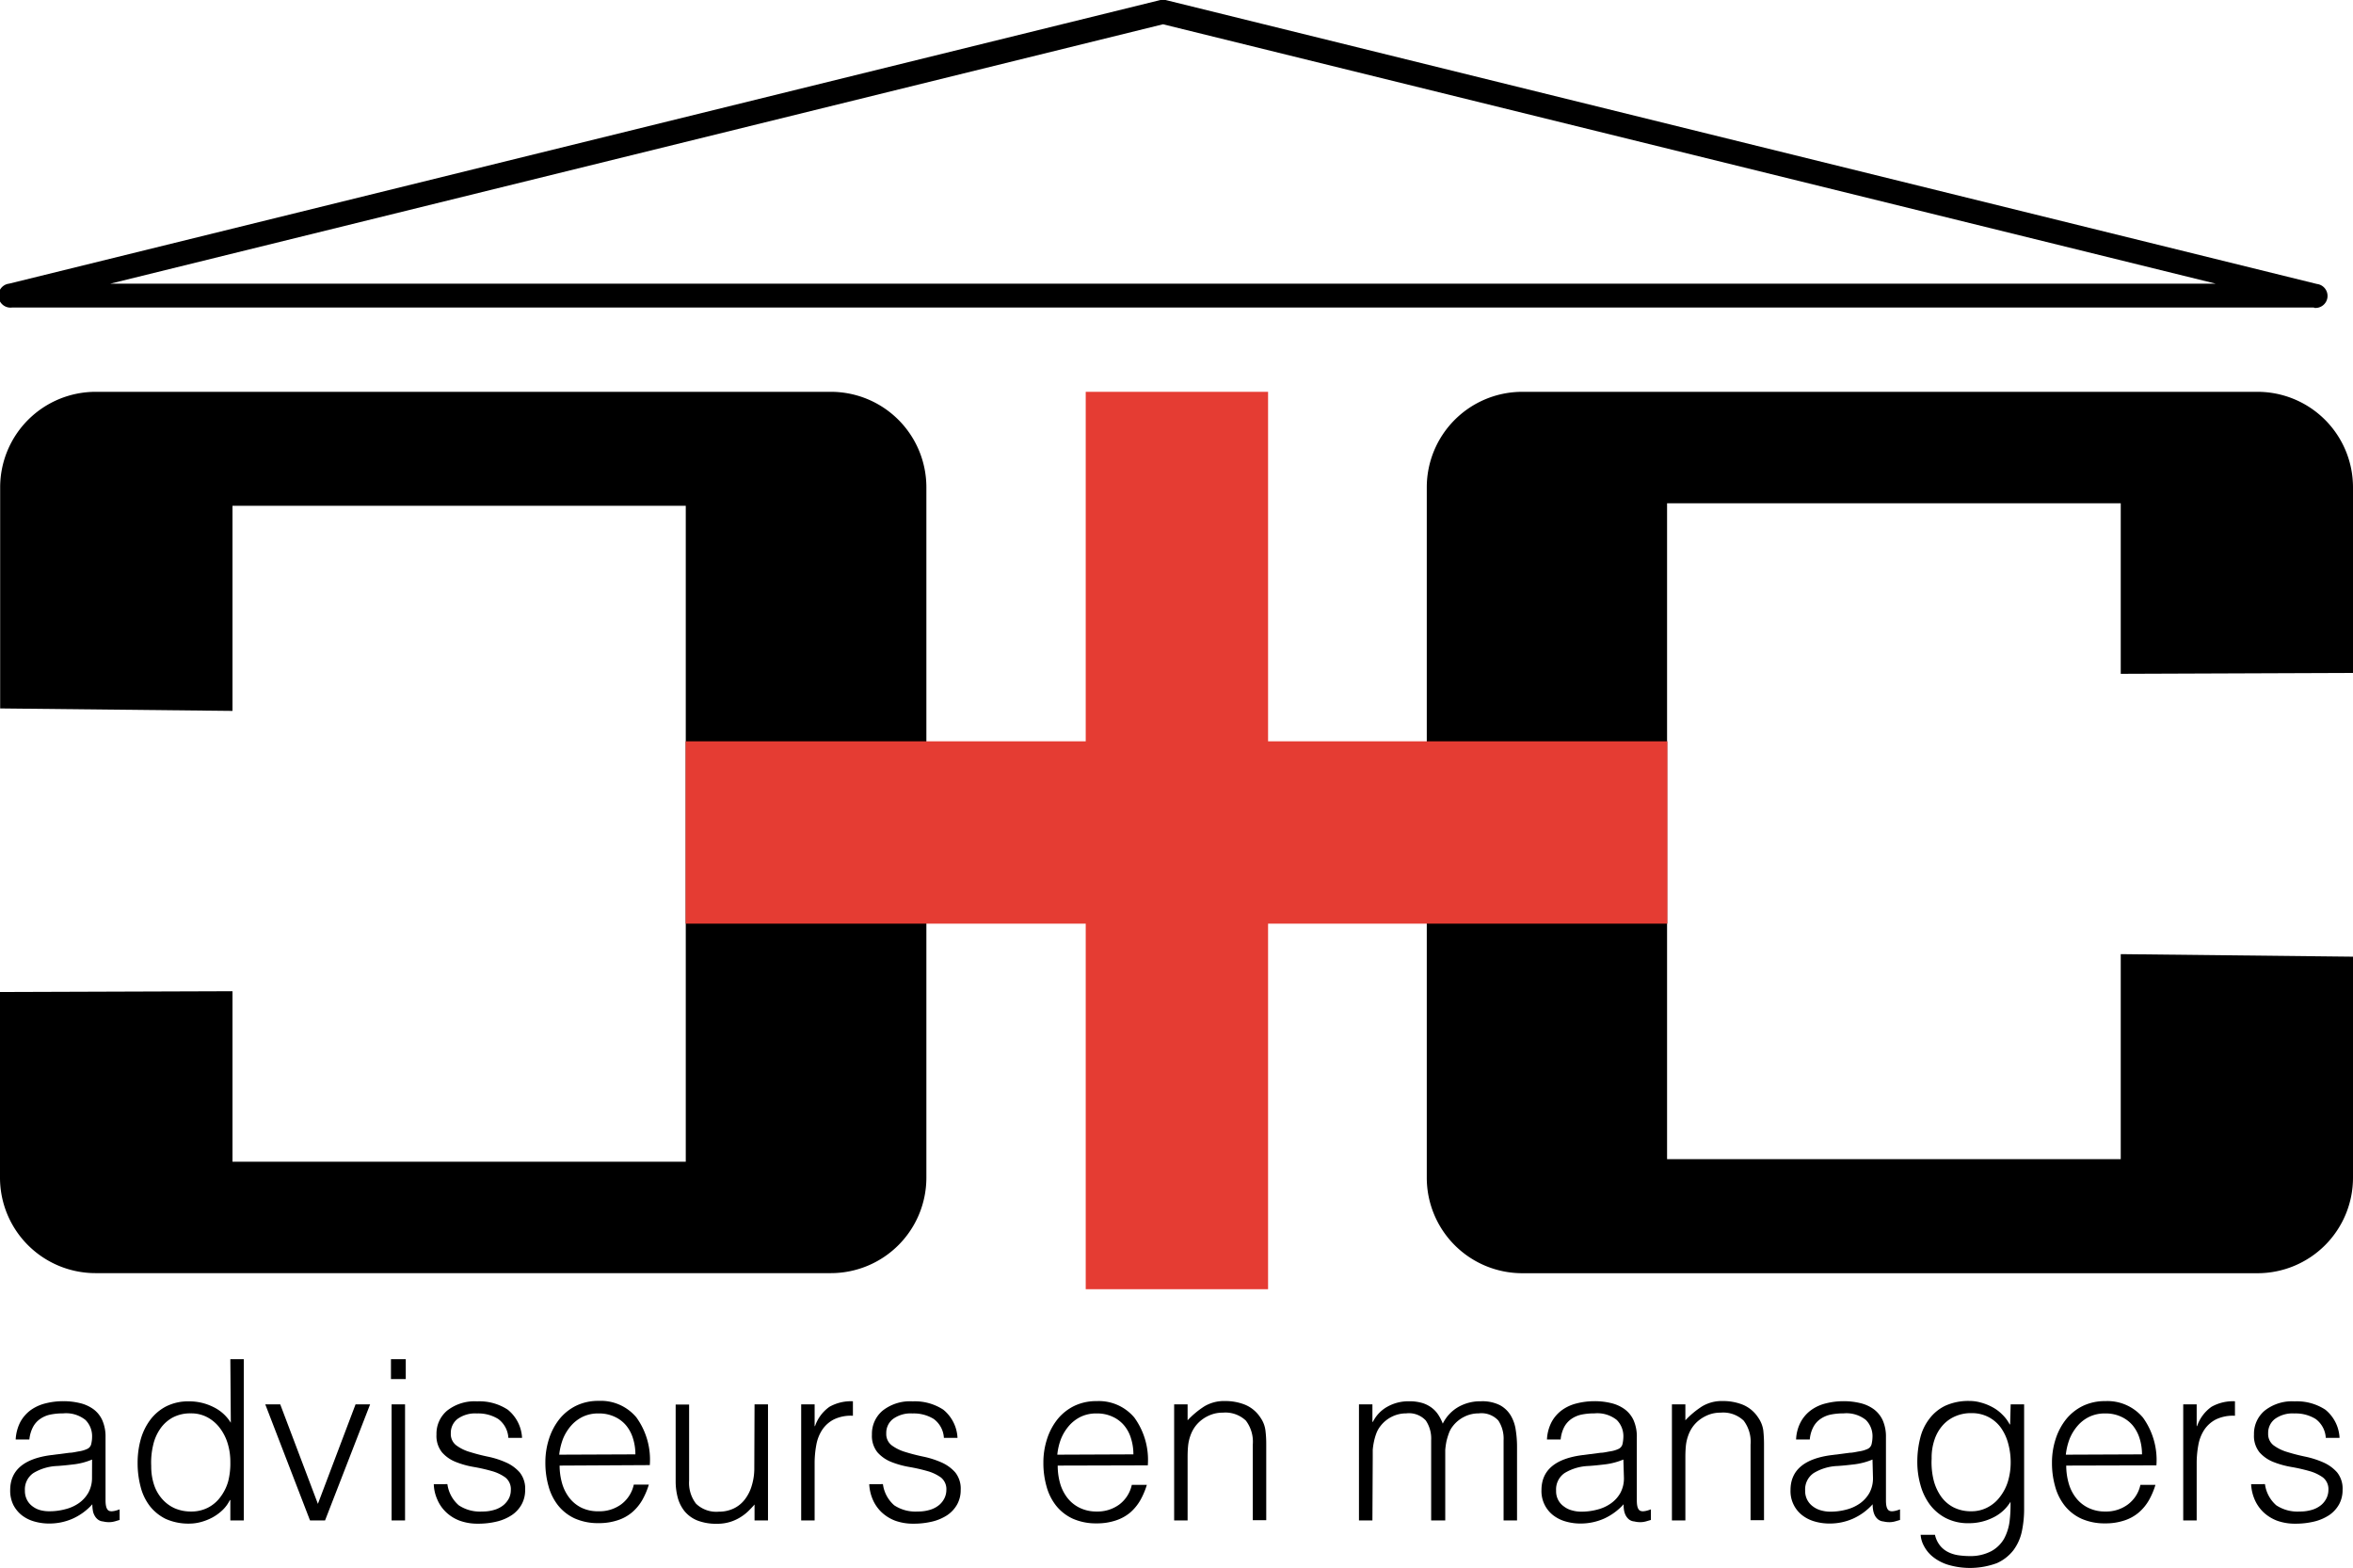 <svg id="Laag_1" data-name="Laag 1" xmlns="http://www.w3.org/2000/svg" viewBox="0 0 295.63 197"><defs><style>.cls-1{fill:#e53c33;}</style></defs><path d="M544.53,240.76H255.29a1.5,1.5,0,0,1-.36-3l144.62-35.63a1.46,1.46,0,0,1,.72,0L544.89,237.8a1.5,1.5,0,0,1-.36,3Zm-276.88-3H532.17L399.91,205.17Z" transform="translate(-253.79 -202.12)"/><path d="M283,326.66v21.42h56.95V265.67H283v25.77l-29.19-.31V263.35a12,12,0,0,1,12-12h92.37a12,12,0,0,1,12,12v86.73a12,12,0,0,1-12,12H265.79a12,12,0,0,1-12-12V326.76Z" transform="translate(-253.79 -202.12)"/><path d="M520.24,286.78V265.35h-57v82.41h57V322l29.18.32v27.77a12,12,0,0,1-12,12H445.05a12,12,0,0,1-12-12V263.35a12,12,0,0,1,12-12h92.37a12,12,0,0,1,12,12v23.32Z" transform="translate(-253.79 -202.12)"/><rect class="cls-1" x="136.41" y="49.23" width="22.91" height="112.75"/><rect class="cls-1" x="390.15" y="245.04" width="22.91" height="123.35" transform="translate(454.53 -297.01) rotate(90)"/><path d="M262.52,384.65c.32,0,.7-.09,1.14-.17a3.77,3.77,0,0,0,1.08-.31.88.88,0,0,0,.52-.66,3.85,3.85,0,0,0,.1-.86,2.88,2.88,0,0,0-.83-2.12,3.89,3.89,0,0,0-2.8-.83,7.91,7.91,0,0,0-1.6.15,3.44,3.44,0,0,0-1.28.54,2.84,2.84,0,0,0-.9,1,4.26,4.26,0,0,0-.47,1.59h-1.72a5.4,5.4,0,0,1,.59-2.21,4.61,4.61,0,0,1,1.31-1.49,5.44,5.44,0,0,1,1.86-.84,9,9,0,0,1,2.24-.27,8.64,8.64,0,0,1,2.07.24,4.75,4.75,0,0,1,1.69.76,3.51,3.51,0,0,1,1.12,1.39,5.07,5.07,0,0,1,.41,2.14v7.94c0,.66.12,1.07.35,1.25s.71.14,1.42-.13v1.33l-.57.17a2.9,2.9,0,0,1-.75.11,3.16,3.16,0,0,1-.76-.09,1.2,1.2,0,0,1-.67-.26,1.57,1.57,0,0,1-.41-.51,1.78,1.78,0,0,1-.21-.65,4.35,4.35,0,0,1-.06-.74,7.37,7.37,0,0,1-2.45,1.8,7.23,7.23,0,0,1-3,.62,6.72,6.72,0,0,1-1.85-.26,4.58,4.58,0,0,1-1.56-.78,4,4,0,0,1-1.07-1.31,4.07,4.07,0,0,1-.39-1.85c0-2.47,1.7-3.94,5.09-4.39Zm2.84.85a8.43,8.43,0,0,1-2.17.59c-.73.09-1.46.17-2.19.22a6.25,6.25,0,0,0-3,.88,2.48,2.48,0,0,0-1.08,2.22,2.41,2.41,0,0,0,.27,1.17,2.29,2.29,0,0,0,.7.81,2.86,2.86,0,0,0,1,.48A4.29,4.29,0,0,0,260,392a7.61,7.61,0,0,0,2-.26,5.12,5.12,0,0,0,1.71-.77,4.07,4.07,0,0,0,1.19-1.32,3.84,3.84,0,0,0,.45-1.9Z" transform="translate(-253.79 -202.12)"/><path d="M282.73,372.89h1.69v20.26h-1.69v-2.56h-.06a4.46,4.46,0,0,1-.94,1.28,6,6,0,0,1-1.27.92,6.87,6.87,0,0,1-1.42.56,5.6,5.6,0,0,1-1.43.2,7,7,0,0,1-3-.59,5.82,5.82,0,0,1-2-1.62,6.65,6.65,0,0,1-1.16-2.44,11.66,11.66,0,0,1-.37-3,11,11,0,0,1,.39-2.93,7.52,7.52,0,0,1,1.2-2.46,5.88,5.88,0,0,1,2-1.69,6.18,6.18,0,0,1,2.88-.63,6.73,6.73,0,0,1,3,.69,5.26,5.26,0,0,1,2.24,2Zm0,12.92a7.86,7.86,0,0,0-.34-2.35,6.14,6.14,0,0,0-1-1.95,4.81,4.81,0,0,0-1.55-1.32,4.28,4.28,0,0,0-2.07-.49,4.68,4.68,0,0,0-2.28.52,4.55,4.55,0,0,0-1.57,1.42,5.86,5.86,0,0,0-.9,2.1,9.29,9.29,0,0,0-.23,2.57,7.31,7.31,0,0,0,.38,2.44,5.08,5.08,0,0,0,1.06,1.78,4.57,4.57,0,0,0,1.57,1.12,5.09,5.09,0,0,0,2,.38,4.52,4.52,0,0,0,2.11-.48,4.47,4.47,0,0,0,1.55-1.31,5.92,5.92,0,0,0,1-2A9.2,9.2,0,0,0,282.73,385.81Z" transform="translate(-253.79 -202.12)"/><path d="M287.12,378.57H289l4.73,12.5,4.73-12.5h1.83l-5.66,14.58h-1.89Z" transform="translate(-253.79 -202.12)"/><path d="M302.91,375.39v-2.5h1.86v2.5Zm.08,17.76V378.57h1.69v14.58Z" transform="translate(-253.79 -202.12)"/><path d="M310,388.59a4.28,4.28,0,0,0,1.43,2.66,4.77,4.77,0,0,0,2.94.78,5.05,5.05,0,0,0,1.6-.23,3.26,3.26,0,0,0,1.11-.6,2.87,2.87,0,0,0,.67-.86,2.37,2.37,0,0,0,.22-1,1.87,1.87,0,0,0-.69-1.59,5.45,5.45,0,0,0-1.73-.81,21.41,21.41,0,0,0-2.25-.51,10.91,10.91,0,0,1-2.25-.63,4.43,4.43,0,0,1-1.73-1.21,3.29,3.29,0,0,1-.69-2.23,3.78,3.78,0,0,1,1.33-3,5.58,5.58,0,0,1,3.79-1.17,6.48,6.48,0,0,1,3.84,1.05,4.86,4.86,0,0,1,1.79,3.54h-1.72a3.16,3.16,0,0,0-1.28-2.38,4.76,4.76,0,0,0-2.66-.69,3.78,3.78,0,0,0-2.45.69,2.22,2.22,0,0,0-.84,1.81,1.78,1.78,0,0,0,.69,1.51,5.37,5.37,0,0,0,1.73.84,23,23,0,0,0,2.25.58,11,11,0,0,1,2.25.72,4.94,4.94,0,0,1,1.73,1.25,3.24,3.24,0,0,1,.69,2.2,3.69,3.69,0,0,1-.45,1.84,3.87,3.87,0,0,1-1.24,1.34,5.9,5.9,0,0,1-1.87.8,9.79,9.79,0,0,1-2.38.27,6.47,6.47,0,0,1-2.29-.38,5,5,0,0,1-1.7-1.06,4.73,4.73,0,0,1-1.1-1.58,5.16,5.16,0,0,1-.45-1.94Z" transform="translate(-253.79 -202.12)"/><path d="M324.1,386.26a8.12,8.12,0,0,0,.31,2.23,5.43,5.43,0,0,0,.92,1.83,4.34,4.34,0,0,0,1.53,1.24A4.74,4.74,0,0,0,329,392a4.62,4.62,0,0,0,2.85-.88,4.2,4.2,0,0,0,1.57-2.47h1.89a9.49,9.49,0,0,1-.82,1.93,5.9,5.9,0,0,1-1.27,1.54,5.3,5.3,0,0,1-1.8,1,7.37,7.37,0,0,1-2.42.37,7.12,7.12,0,0,1-3-.59,5.79,5.79,0,0,1-2.08-1.62,6.72,6.72,0,0,1-1.21-2.42,10.72,10.72,0,0,1-.4-3,9.54,9.54,0,0,1,.47-3,7.8,7.8,0,0,1,1.32-2.47,6.22,6.22,0,0,1,2.1-1.66,6.34,6.34,0,0,1,2.81-.6,5.81,5.81,0,0,1,4.73,2.07,9.05,9.05,0,0,1,1.69,6Zm9.52-1.41a6.6,6.6,0,0,0-.3-2,4.69,4.69,0,0,0-.87-1.64,4.08,4.08,0,0,0-1.45-1.09,4.56,4.56,0,0,0-2-.41,4.44,4.44,0,0,0-2,.42,4.66,4.66,0,0,0-1.47,1.13,5.87,5.87,0,0,0-1,1.63,8,8,0,0,0-.48,2Z" transform="translate(-253.79 -202.12)"/><path d="M348.59,378.57h1.69v14.58h-1.69v-2c-.22.26-.48.53-.76.81a5.91,5.91,0,0,1-1,.78,5.62,5.62,0,0,1-1.28.59,5.43,5.43,0,0,1-1.69.24,6.5,6.5,0,0,1-2.45-.41,4.06,4.06,0,0,1-1.59-1.14,4.65,4.65,0,0,1-.87-1.7,8,8,0,0,1-.27-2.13v-9.6h1.69v9.57a4.28,4.28,0,0,0,.87,2.89,3.68,3.68,0,0,0,2.88,1,4.24,4.24,0,0,0,1.87-.41,3.84,3.84,0,0,0,1.39-1.14,5.22,5.22,0,0,0,.87-1.75,7.4,7.4,0,0,0,.31-2.22Z" transform="translate(-253.79 -202.12)"/><path d="M356.14,393.15h-1.69V378.57h1.69v2.73h.05a4.91,4.91,0,0,1,1.82-2.43,5.51,5.51,0,0,1,2.94-.69V380a4.92,4.92,0,0,0-2.37.45,3.92,3.92,0,0,0-1.47,1.29,5.1,5.1,0,0,0-.76,1.93,12.51,12.51,0,0,0-.21,2.32Z" transform="translate(-253.79 -202.12)"/><path d="M364.72,388.59a4.27,4.27,0,0,0,1.42,2.66,4.81,4.81,0,0,0,2.94.78,5.12,5.12,0,0,0,1.61-.23,3.26,3.26,0,0,0,1.11-.6,2.68,2.68,0,0,0,.66-.86,2.38,2.38,0,0,0,.23-1,1.87,1.87,0,0,0-.69-1.59,5.45,5.45,0,0,0-1.73-.81,21.62,21.62,0,0,0-2.26-.51,11.28,11.28,0,0,1-2.25-.63,4.58,4.58,0,0,1-1.73-1.21,3.29,3.29,0,0,1-.69-2.23,3.79,3.79,0,0,1,1.34-3,5.55,5.55,0,0,1,3.78-1.17,6.52,6.52,0,0,1,3.85,1.05,4.85,4.85,0,0,1,1.78,3.54h-1.71a3.16,3.16,0,0,0-1.28-2.38,4.78,4.78,0,0,0-2.66-.69,3.78,3.78,0,0,0-2.45.69,2.2,2.2,0,0,0-.85,1.81,1.78,1.78,0,0,0,.69,1.51,5.47,5.47,0,0,0,1.73.84c.7.22,1.45.41,2.26.58a11.38,11.38,0,0,1,2.25.72,5,5,0,0,1,1.73,1.25,3.24,3.24,0,0,1,.69,2.2,3.69,3.69,0,0,1-.45,1.84,4,4,0,0,1-1.24,1.34,6,6,0,0,1-1.87.8,9.91,9.91,0,0,1-2.38.27,6.56,6.56,0,0,1-2.3-.38,5.16,5.16,0,0,1-1.7-1.06,4.88,4.88,0,0,1-1.1-1.58,5.57,5.57,0,0,1-.45-1.94Z" transform="translate(-253.79 -202.12)"/><path d="M386.68,386.26a8.12,8.12,0,0,0,.3,2.23,5.43,5.43,0,0,0,.92,1.83,4.34,4.34,0,0,0,1.53,1.24,4.74,4.74,0,0,0,2.14.47,4.62,4.62,0,0,0,2.85-.88,4.2,4.2,0,0,0,1.57-2.47h1.89a9.49,9.49,0,0,1-.82,1.93,6.07,6.07,0,0,1-1.26,1.54,5.45,5.45,0,0,1-1.81,1,7.37,7.37,0,0,1-2.42.37,7.15,7.15,0,0,1-3-.59,5.79,5.79,0,0,1-2.08-1.62,6.72,6.72,0,0,1-1.21-2.42,10.72,10.72,0,0,1-.4-3,9.54,9.54,0,0,1,.47-3,7.8,7.8,0,0,1,1.32-2.47,6.22,6.22,0,0,1,2.1-1.66,6.34,6.34,0,0,1,2.81-.6,5.81,5.81,0,0,1,4.73,2.07,9.05,9.05,0,0,1,1.69,6Zm9.51-1.41a6.6,6.6,0,0,0-.3-2,4.53,4.53,0,0,0-.87-1.64,4.08,4.08,0,0,0-1.45-1.09,4.56,4.56,0,0,0-2-.41,4.44,4.44,0,0,0-2,.42,4.66,4.66,0,0,0-1.47,1.13,5.87,5.87,0,0,0-1,1.63,7.56,7.56,0,0,0-.47,2Z" transform="translate(-253.79 -202.12)"/><path d="M403,393.15h-1.69V378.57H403v2a11.08,11.08,0,0,1,2.1-1.75,4.81,4.81,0,0,1,2.6-.67,6.67,6.67,0,0,1,2.51.46,4.24,4.24,0,0,1,1.94,1.62,3.56,3.56,0,0,1,.63,1.62,13.76,13.76,0,0,1,.1,1.73v9.54h-1.69v-9.51a4.38,4.38,0,0,0-.87-3,3.73,3.73,0,0,0-2.9-1,4.09,4.09,0,0,0-1.43.24,4.53,4.53,0,0,0-1.17.63,4.22,4.22,0,0,0-.89.9,4.39,4.39,0,0,0-.56,1.07,5.45,5.45,0,0,0-.31,1.35q-.06.64-.06,1.41Z" transform="translate(-253.79 -202.12)"/><path d="M426.22,393.15h-1.69V378.57h1.69v2.2h.06a4.4,4.4,0,0,1,1.86-1.93,5.39,5.39,0,0,1,2.64-.66,5.71,5.71,0,0,1,1.72.22,3.81,3.81,0,0,1,1.19.61,3.47,3.47,0,0,1,.82.89,5.57,5.57,0,0,1,.55,1.09,4.93,4.93,0,0,1,2-2.12,5.59,5.59,0,0,1,2.8-.69,4.93,4.93,0,0,1,2.38.49,3.55,3.55,0,0,1,1.36,1.3,4.89,4.89,0,0,1,.63,1.84,13.64,13.64,0,0,1,.16,2.14v9.2h-1.69V383.08a4.13,4.13,0,0,0-.66-2.48,2.88,2.88,0,0,0-2.46-.9,4,4,0,0,0-1.79.41,4.15,4.15,0,0,0-1.51,1.25,3.06,3.06,0,0,0-.46.86,8.57,8.57,0,0,0-.3,1,10,10,0,0,0-.15,1.08c0,.35,0,.68,0,1v7.85H433.6V383.08a4.06,4.06,0,0,0-.67-2.48,2.88,2.88,0,0,0-2.46-.9,4,4,0,0,0-1.79.41,4.12,4.12,0,0,0-1.5,1.25,3.35,3.35,0,0,0-.47.86,7,7,0,0,0-.29,1,8,8,0,0,0-.16,1.08c0,.35,0,.68,0,1Z" transform="translate(-253.79 -202.12)"/><path d="M454.9,384.65c.32,0,.7-.09,1.14-.17a3.75,3.75,0,0,0,1.09-.31.9.9,0,0,0,.52-.66,4.55,4.55,0,0,0,.1-.86,2.88,2.88,0,0,0-.83-2.12,3.9,3.9,0,0,0-2.8-.83,8,8,0,0,0-1.61.15,3.51,3.51,0,0,0-1.28.54,2.94,2.94,0,0,0-.9,1,4.27,4.27,0,0,0-.46,1.59h-1.72a5.25,5.25,0,0,1,.59-2.21,4.5,4.5,0,0,1,1.31-1.49,5.28,5.28,0,0,1,1.86-.84,9,9,0,0,1,2.23-.27,8.52,8.52,0,0,1,2.07.24,4.75,4.75,0,0,1,1.69.76,3.53,3.53,0,0,1,1.13,1.39,5.07,5.07,0,0,1,.41,2.14v7.94c0,.66.11,1.07.35,1.25s.71.14,1.42-.13v1.33l-.58.17a2.76,2.76,0,0,1-.74.11,3.1,3.1,0,0,1-.76-.09,1.23,1.23,0,0,1-.68-.26,1.71,1.71,0,0,1-.41-.51,2.25,2.25,0,0,1-.21-.65,4.38,4.38,0,0,1-.05-.74,7.47,7.47,0,0,1-2.45,1.8,7.28,7.28,0,0,1-3,.62,6.65,6.65,0,0,1-1.84-.26,4.58,4.58,0,0,1-1.56-.78,3.83,3.83,0,0,1-1.47-3.16c0-2.47,1.7-3.94,5.1-4.39Zm2.85.85a8.65,8.65,0,0,1-2.17.59c-.73.09-1.46.17-2.2.22a6.21,6.21,0,0,0-3,.88,2.48,2.48,0,0,0-1.08,2.22,2.3,2.3,0,0,0,1,2,2.78,2.78,0,0,0,1,.48,4.18,4.18,0,0,0,1.17.16,7.66,7.66,0,0,0,2-.26,5.07,5.07,0,0,0,1.7-.77,4,4,0,0,0,1.2-1.32,3.84,3.84,0,0,0,.45-1.9Z" transform="translate(-253.79 -202.12)"/><path d="M465.54,393.15h-1.69V378.57h1.69v2a11.08,11.08,0,0,1,2.1-1.75,4.81,4.81,0,0,1,2.6-.67,6.67,6.67,0,0,1,2.51.46,4.24,4.24,0,0,1,1.94,1.62,3.7,3.7,0,0,1,.64,1.62,16,16,0,0,1,.09,1.73v9.54h-1.69v-9.51a4.38,4.38,0,0,0-.87-3,3.73,3.73,0,0,0-2.9-1,4.09,4.09,0,0,0-1.43.24,4.7,4.7,0,0,0-1.17.63,4.22,4.22,0,0,0-.89.9,4.39,4.39,0,0,0-.56,1.07,5.45,5.45,0,0,0-.31,1.35q-.06.64-.06,1.41Z" transform="translate(-253.79 -202.12)"/><path d="M486.2,384.65c.32,0,.7-.09,1.14-.17a3.84,3.84,0,0,0,1.09-.31.9.9,0,0,0,.52-.66,4.55,4.55,0,0,0,.1-.86,2.88,2.88,0,0,0-.83-2.12,3.9,3.9,0,0,0-2.8-.83,8,8,0,0,0-1.61.15,3.51,3.51,0,0,0-1.28.54,2.84,2.84,0,0,0-.9,1,4.09,4.09,0,0,0-.46,1.59h-1.72a5.11,5.11,0,0,1,.59-2.21,4.5,4.5,0,0,1,1.31-1.49,5.28,5.28,0,0,1,1.86-.84,9,9,0,0,1,2.23-.27,8.64,8.64,0,0,1,2.07.24,4.75,4.75,0,0,1,1.69.76,3.62,3.62,0,0,1,1.13,1.39,5.07,5.07,0,0,1,.41,2.14v7.94c0,.66.11,1.07.35,1.25s.7.14,1.42-.13v1.33l-.58.17a2.76,2.76,0,0,1-.74.11,3.25,3.25,0,0,1-.77-.09,1.23,1.23,0,0,1-.67-.26,1.57,1.57,0,0,1-.41-.51,2.25,2.25,0,0,1-.21-.65,4.35,4.35,0,0,1-.06-.74,7.37,7.37,0,0,1-2.45,1.8,7.2,7.2,0,0,1-3,.62,6.6,6.6,0,0,1-1.84-.26,4.58,4.58,0,0,1-1.56-.78,3.83,3.83,0,0,1-1.47-3.16c0-2.47,1.7-3.94,5.1-4.39Zm2.85.85a8.65,8.65,0,0,1-2.17.59c-.73.09-1.46.17-2.2.22a6.21,6.21,0,0,0-3,.88,2.47,2.47,0,0,0-1.09,2.22,2.36,2.36,0,0,0,1,2,2.91,2.91,0,0,0,1,.48,4.18,4.18,0,0,0,1.17.16,7.66,7.66,0,0,0,2-.26,5.16,5.16,0,0,0,1.7-.77,4.1,4.1,0,0,0,1.2-1.32,3.84,3.84,0,0,0,.45-1.9Z" transform="translate(-253.79 -202.12)"/><path d="M506.41,378.57h1.69v13.18a13.5,13.5,0,0,1-.29,2.8,6.07,6.07,0,0,1-1.06,2.35,5.43,5.43,0,0,1-2.08,1.62,9.76,9.76,0,0,1-6.17.19,5.79,5.79,0,0,1-1.88-1,4.27,4.27,0,0,1-1.11-1.36,3.35,3.35,0,0,1-.41-1.39h1.8a3.29,3.29,0,0,0,.62,1.33,3,3,0,0,0,1,.82,4.27,4.27,0,0,0,1.28.41,9.93,9.93,0,0,0,1.46.11A5.6,5.6,0,0,0,504,397a4.13,4.13,0,0,0,1.58-1.55,6.21,6.21,0,0,0,.69-2.17,16.76,16.76,0,0,0,.12-2.47,5.23,5.23,0,0,1-2.23,2,6.73,6.73,0,0,1-3,.69,6.13,6.13,0,0,1-2.89-.64,5.94,5.94,0,0,1-2-1.68,7.36,7.36,0,0,1-1.19-2.47,10.52,10.52,0,0,1-.4-2.93,12.17,12.17,0,0,1,.37-3,6.4,6.4,0,0,1,1.17-2.43,5.44,5.44,0,0,1,2-1.62,7,7,0,0,1,3-.59,5.21,5.21,0,0,1,1.44.2,6.55,6.55,0,0,1,1.42.56,5.13,5.13,0,0,1,1.26.93,5,5,0,0,1,.95,1.26h.05Zm0,7.35a8.82,8.82,0,0,0-.32-2.46,6.1,6.1,0,0,0-.94-2,4.45,4.45,0,0,0-1.55-1.31,4.52,4.52,0,0,0-2.11-.48,4.88,4.88,0,0,0-2,.38,4.45,4.45,0,0,0-1.58,1.11,5.11,5.11,0,0,0-1.05,1.79,7,7,0,0,0-.38,2.43,9.37,9.37,0,0,0,.22,2.58,6.19,6.19,0,0,0,.9,2.09,4.43,4.43,0,0,0,1.58,1.43,4.8,4.8,0,0,0,2.28.52,4.28,4.28,0,0,0,2.07-.5,4.54,4.54,0,0,0,1.54-1.32,6,6,0,0,0,1-1.94A8.24,8.24,0,0,0,506.41,385.92Z" transform="translate(-253.79 -202.12)"/><path d="M513.39,386.26a8.12,8.12,0,0,0,.31,2.23,5.25,5.25,0,0,0,.92,1.83,4.34,4.34,0,0,0,1.53,1.24,4.71,4.71,0,0,0,2.14.47,4.57,4.57,0,0,0,2.84-.88,4.16,4.16,0,0,0,1.58-2.47h1.89a9.49,9.49,0,0,1-.82,1.93,5.9,5.9,0,0,1-1.27,1.54,5.3,5.3,0,0,1-1.8,1,7.37,7.37,0,0,1-2.42.37,7.12,7.12,0,0,1-3-.59,5.71,5.71,0,0,1-2.08-1.62,6.72,6.72,0,0,1-1.21-2.42,10.72,10.72,0,0,1-.4-3,9.54,9.54,0,0,1,.47-3,7.8,7.8,0,0,1,1.32-2.47,6.22,6.22,0,0,1,2.1-1.66,6.34,6.34,0,0,1,2.81-.6,5.81,5.81,0,0,1,4.73,2.07,9.11,9.11,0,0,1,1.69,6Zm9.52-1.41a6.6,6.6,0,0,0-.3-2,4.85,4.85,0,0,0-.87-1.64,4.17,4.17,0,0,0-1.45-1.09,4.56,4.56,0,0,0-2-.41,4.44,4.44,0,0,0-2,.42,4.55,4.55,0,0,0-1.47,1.13,5.87,5.87,0,0,0-1,1.63,8,8,0,0,0-.48,2Z" transform="translate(-253.79 -202.12)"/><path d="M529.78,393.15h-1.69V378.57h1.69v2.73h.05a4.91,4.91,0,0,1,1.82-2.43,5.51,5.51,0,0,1,2.94-.69V380a4.92,4.92,0,0,0-2.37.45,3.92,3.92,0,0,0-1.47,1.29,5.1,5.1,0,0,0-.76,1.93,12.51,12.51,0,0,0-.21,2.32Z" transform="translate(-253.79 -202.12)"/><path d="M538.36,388.59a4.27,4.27,0,0,0,1.42,2.66,4.81,4.81,0,0,0,2.94.78,5.12,5.12,0,0,0,1.61-.23,3.26,3.26,0,0,0,1.11-.6,2.68,2.68,0,0,0,.66-.86,2.38,2.38,0,0,0,.23-1,1.87,1.87,0,0,0-.69-1.59,5.45,5.45,0,0,0-1.73-.81,21.62,21.62,0,0,0-2.26-.51,11.28,11.28,0,0,1-2.25-.63,4.58,4.58,0,0,1-1.73-1.21,3.29,3.29,0,0,1-.69-2.23,3.79,3.79,0,0,1,1.34-3,5.55,5.55,0,0,1,3.78-1.17,6.52,6.52,0,0,1,3.85,1.05,4.85,4.85,0,0,1,1.78,3.54H546a3.16,3.16,0,0,0-1.28-2.38,4.78,4.78,0,0,0-2.66-.69,3.78,3.78,0,0,0-2.45.69,2.2,2.2,0,0,0-.85,1.81,1.78,1.78,0,0,0,.69,1.51,5.47,5.47,0,0,0,1.73.84c.7.22,1.45.41,2.26.58a11.38,11.38,0,0,1,2.25.72,5,5,0,0,1,1.73,1.25,3.24,3.24,0,0,1,.69,2.2,3.69,3.69,0,0,1-.45,1.84,4,4,0,0,1-1.24,1.34,6,6,0,0,1-1.87.8,9.91,9.91,0,0,1-2.38.27,6.56,6.56,0,0,1-2.3-.38,5.16,5.16,0,0,1-1.7-1.06,4.88,4.88,0,0,1-1.1-1.58,5.57,5.57,0,0,1-.45-1.94Z" transform="translate(-253.79 -202.12)"/></svg>